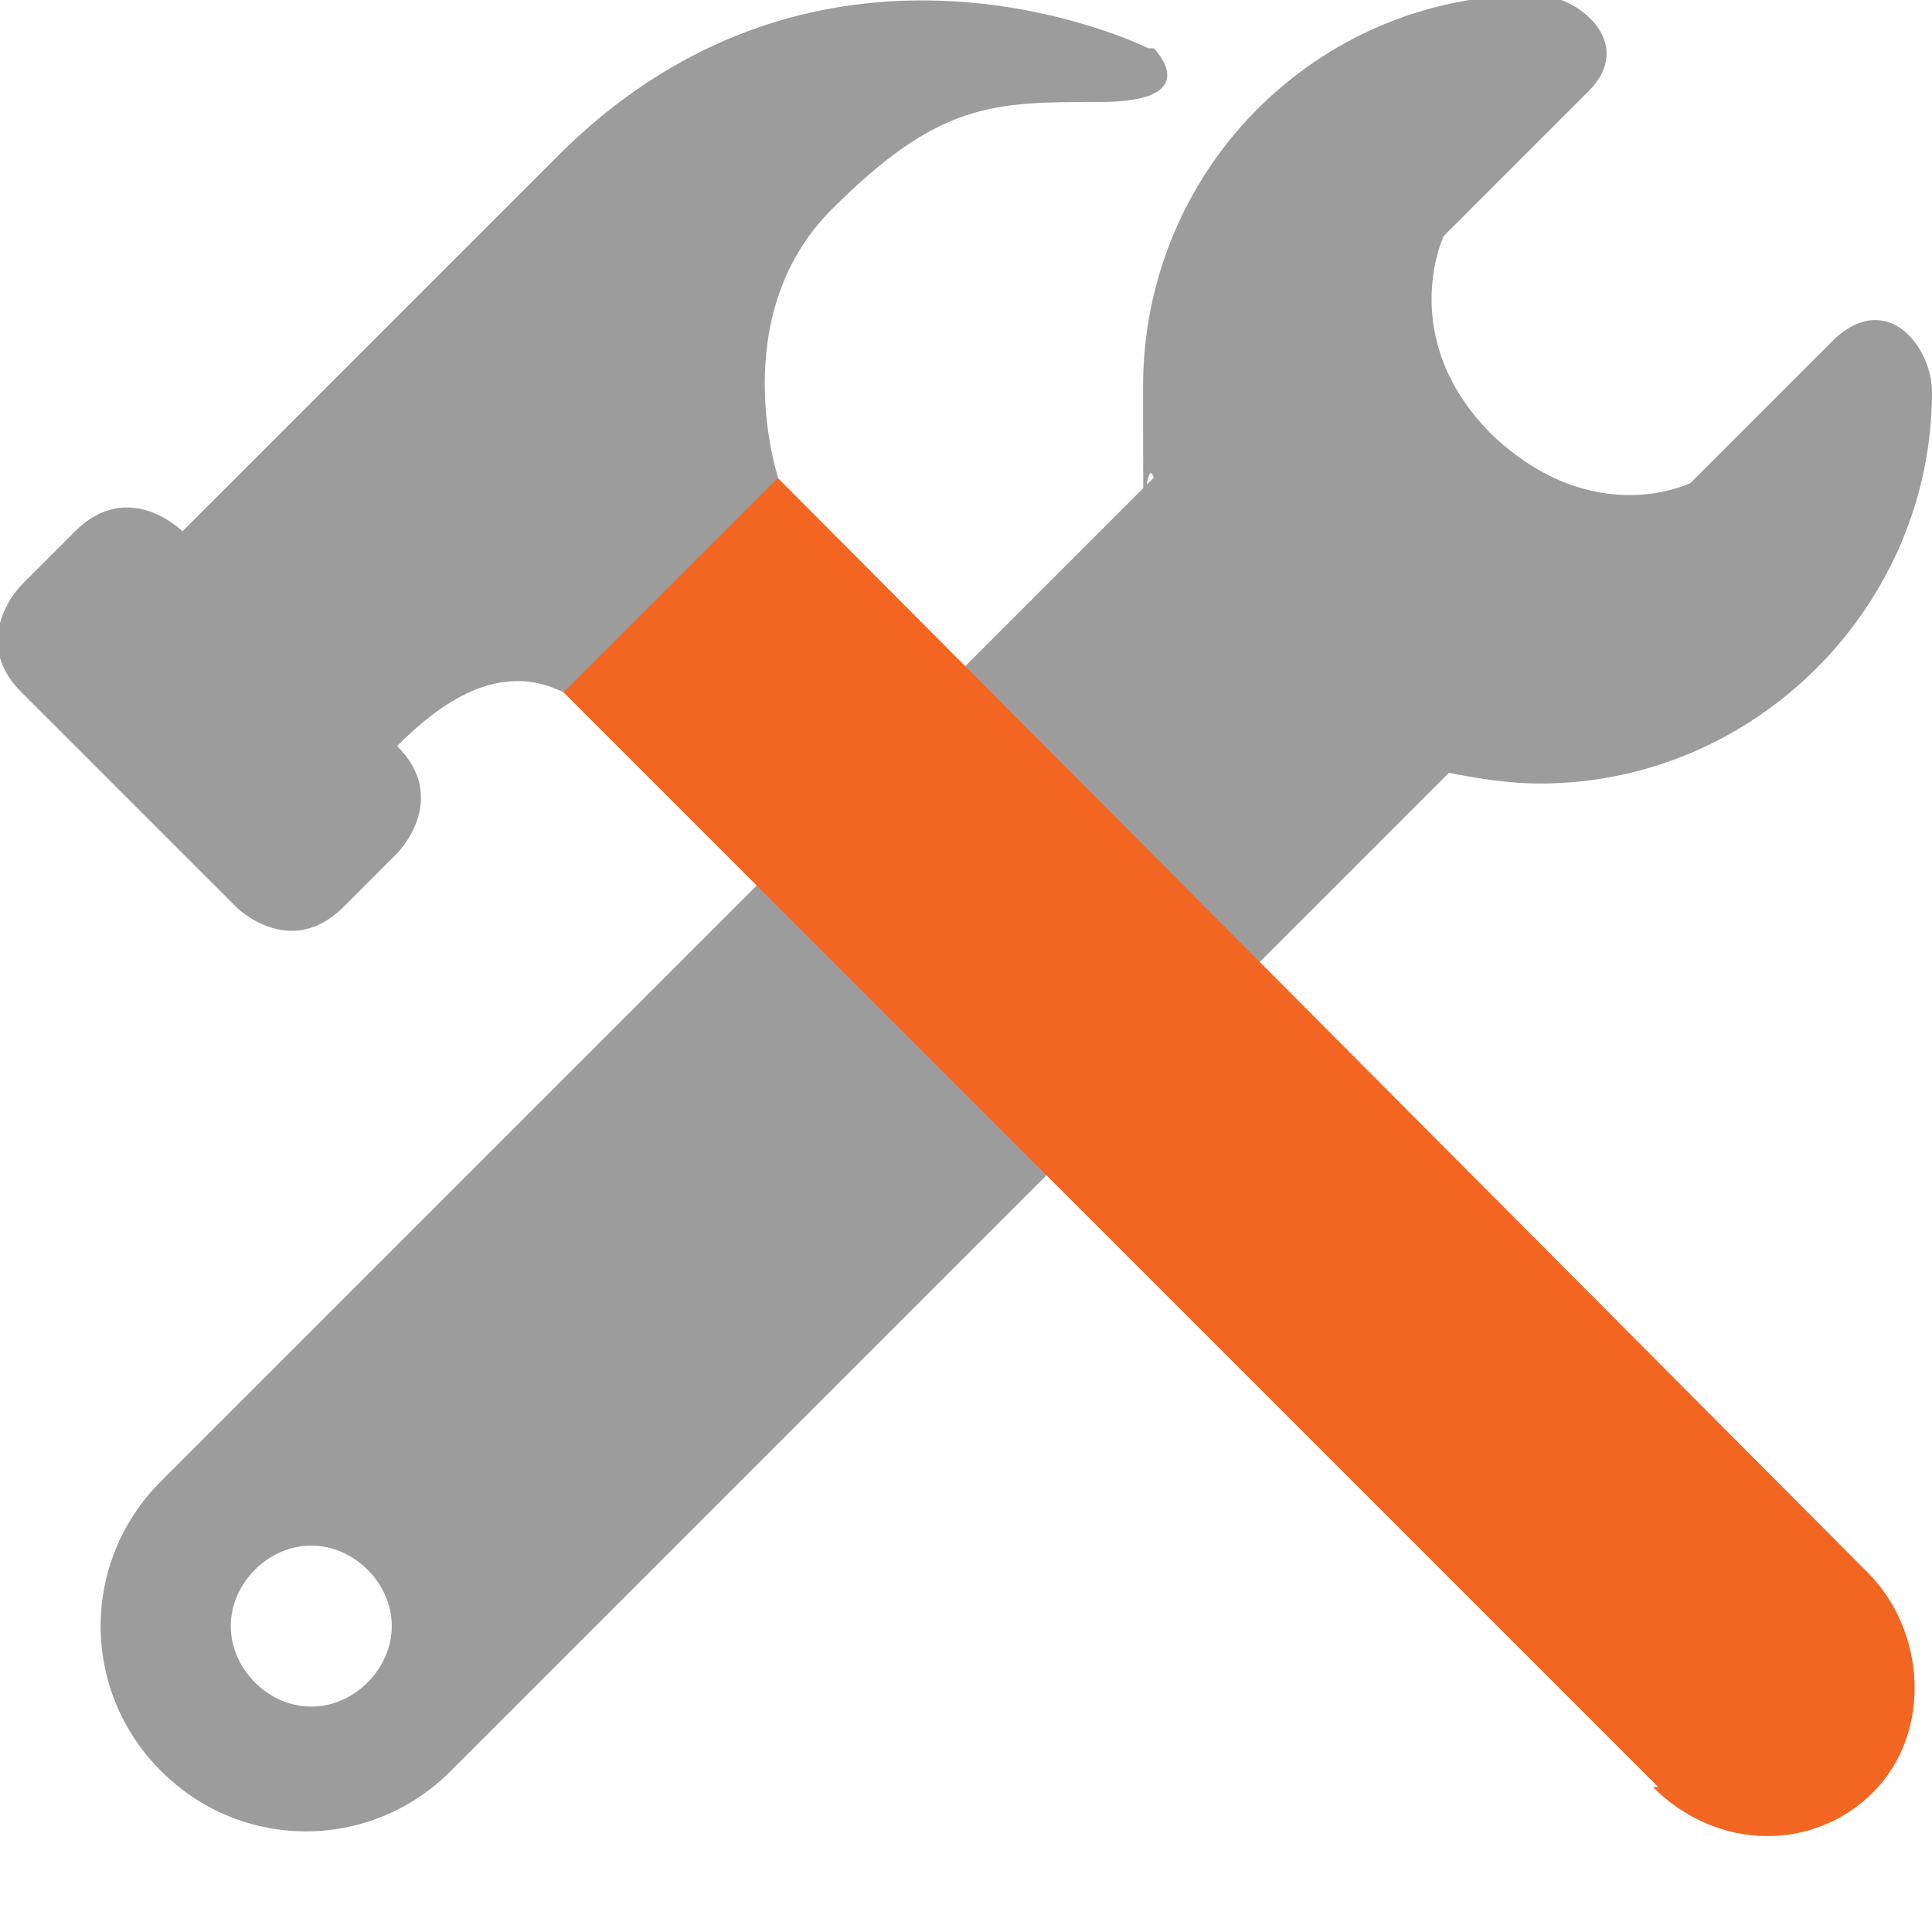 <?xml version="1.0" encoding="UTF-8"?>
<svg id="Layer_1" xmlns="http://www.w3.org/2000/svg" version="1.1" viewBox="0 0 36 36">
  <!-- Generator: Adobe Illustrator 29.5.0, SVG Export Plug-In . SVG Version: 2.1.0 Build 137)  -->
  <defs>
    <style>
      .st0 {
        fill: #9c9c9c;
      }

      .st1 {
        fill: #f26622;
      }
    </style>
  </defs>
  <path class="st0" d="M34.2,6.3l-2.7,2.7s-1.8.9-3.7-.9c-1.8-1.8-.9-3.7-.9-3.7l2.7-2.7c.9-.9-.2-1.8-1-1.8-4.1,0-7.3,3.3-7.3,7.3s0,1.1.2,1.7l-6.2,6.2,5.5,5.5,6.2-6.2c.5.1,1.1.2,1.7.2,4,0,7.3-3.3,7.3-7.3,0-.8-.8-1.9-1.8-1ZM15.2,15.4L3,27.6c-1.5,1.5-1.5,3.9,0,5.4,1.5,1.5,3.9,1.5,5.4,0l12.2-12.2s-5.4-5.4-5.4-5.4ZM5.8,31.8c-.8,0-1.5-.7-1.5-1.5s.7-1.5,1.5-1.5,1.5.7,1.5,1.5-.7,1.5-1.5,1.5Z"/>
  <path class="st1" d="M30.8,33.3c1.2,1.2,3,1.2,4.1.1,1.1-1.1,1-3-.1-4.1L11.6,6c-1.2-1.2-3-1.2-4.1-.1s-1,3,.1,4.1l23.3,23.3Z"/>
  <path class="st0" d="M21.4.9s-6-3-11,2l-7,7s-1-1-2,0l-1,1s-1,1,0,2l4,4s1,1,2,0l1-1s1-1,0-2h0c.8-.8,1.9-1.6,3.1-1l4-4s-1-3,1-5,3-2,5-2,1-1,1-1Z"/>
</svg>